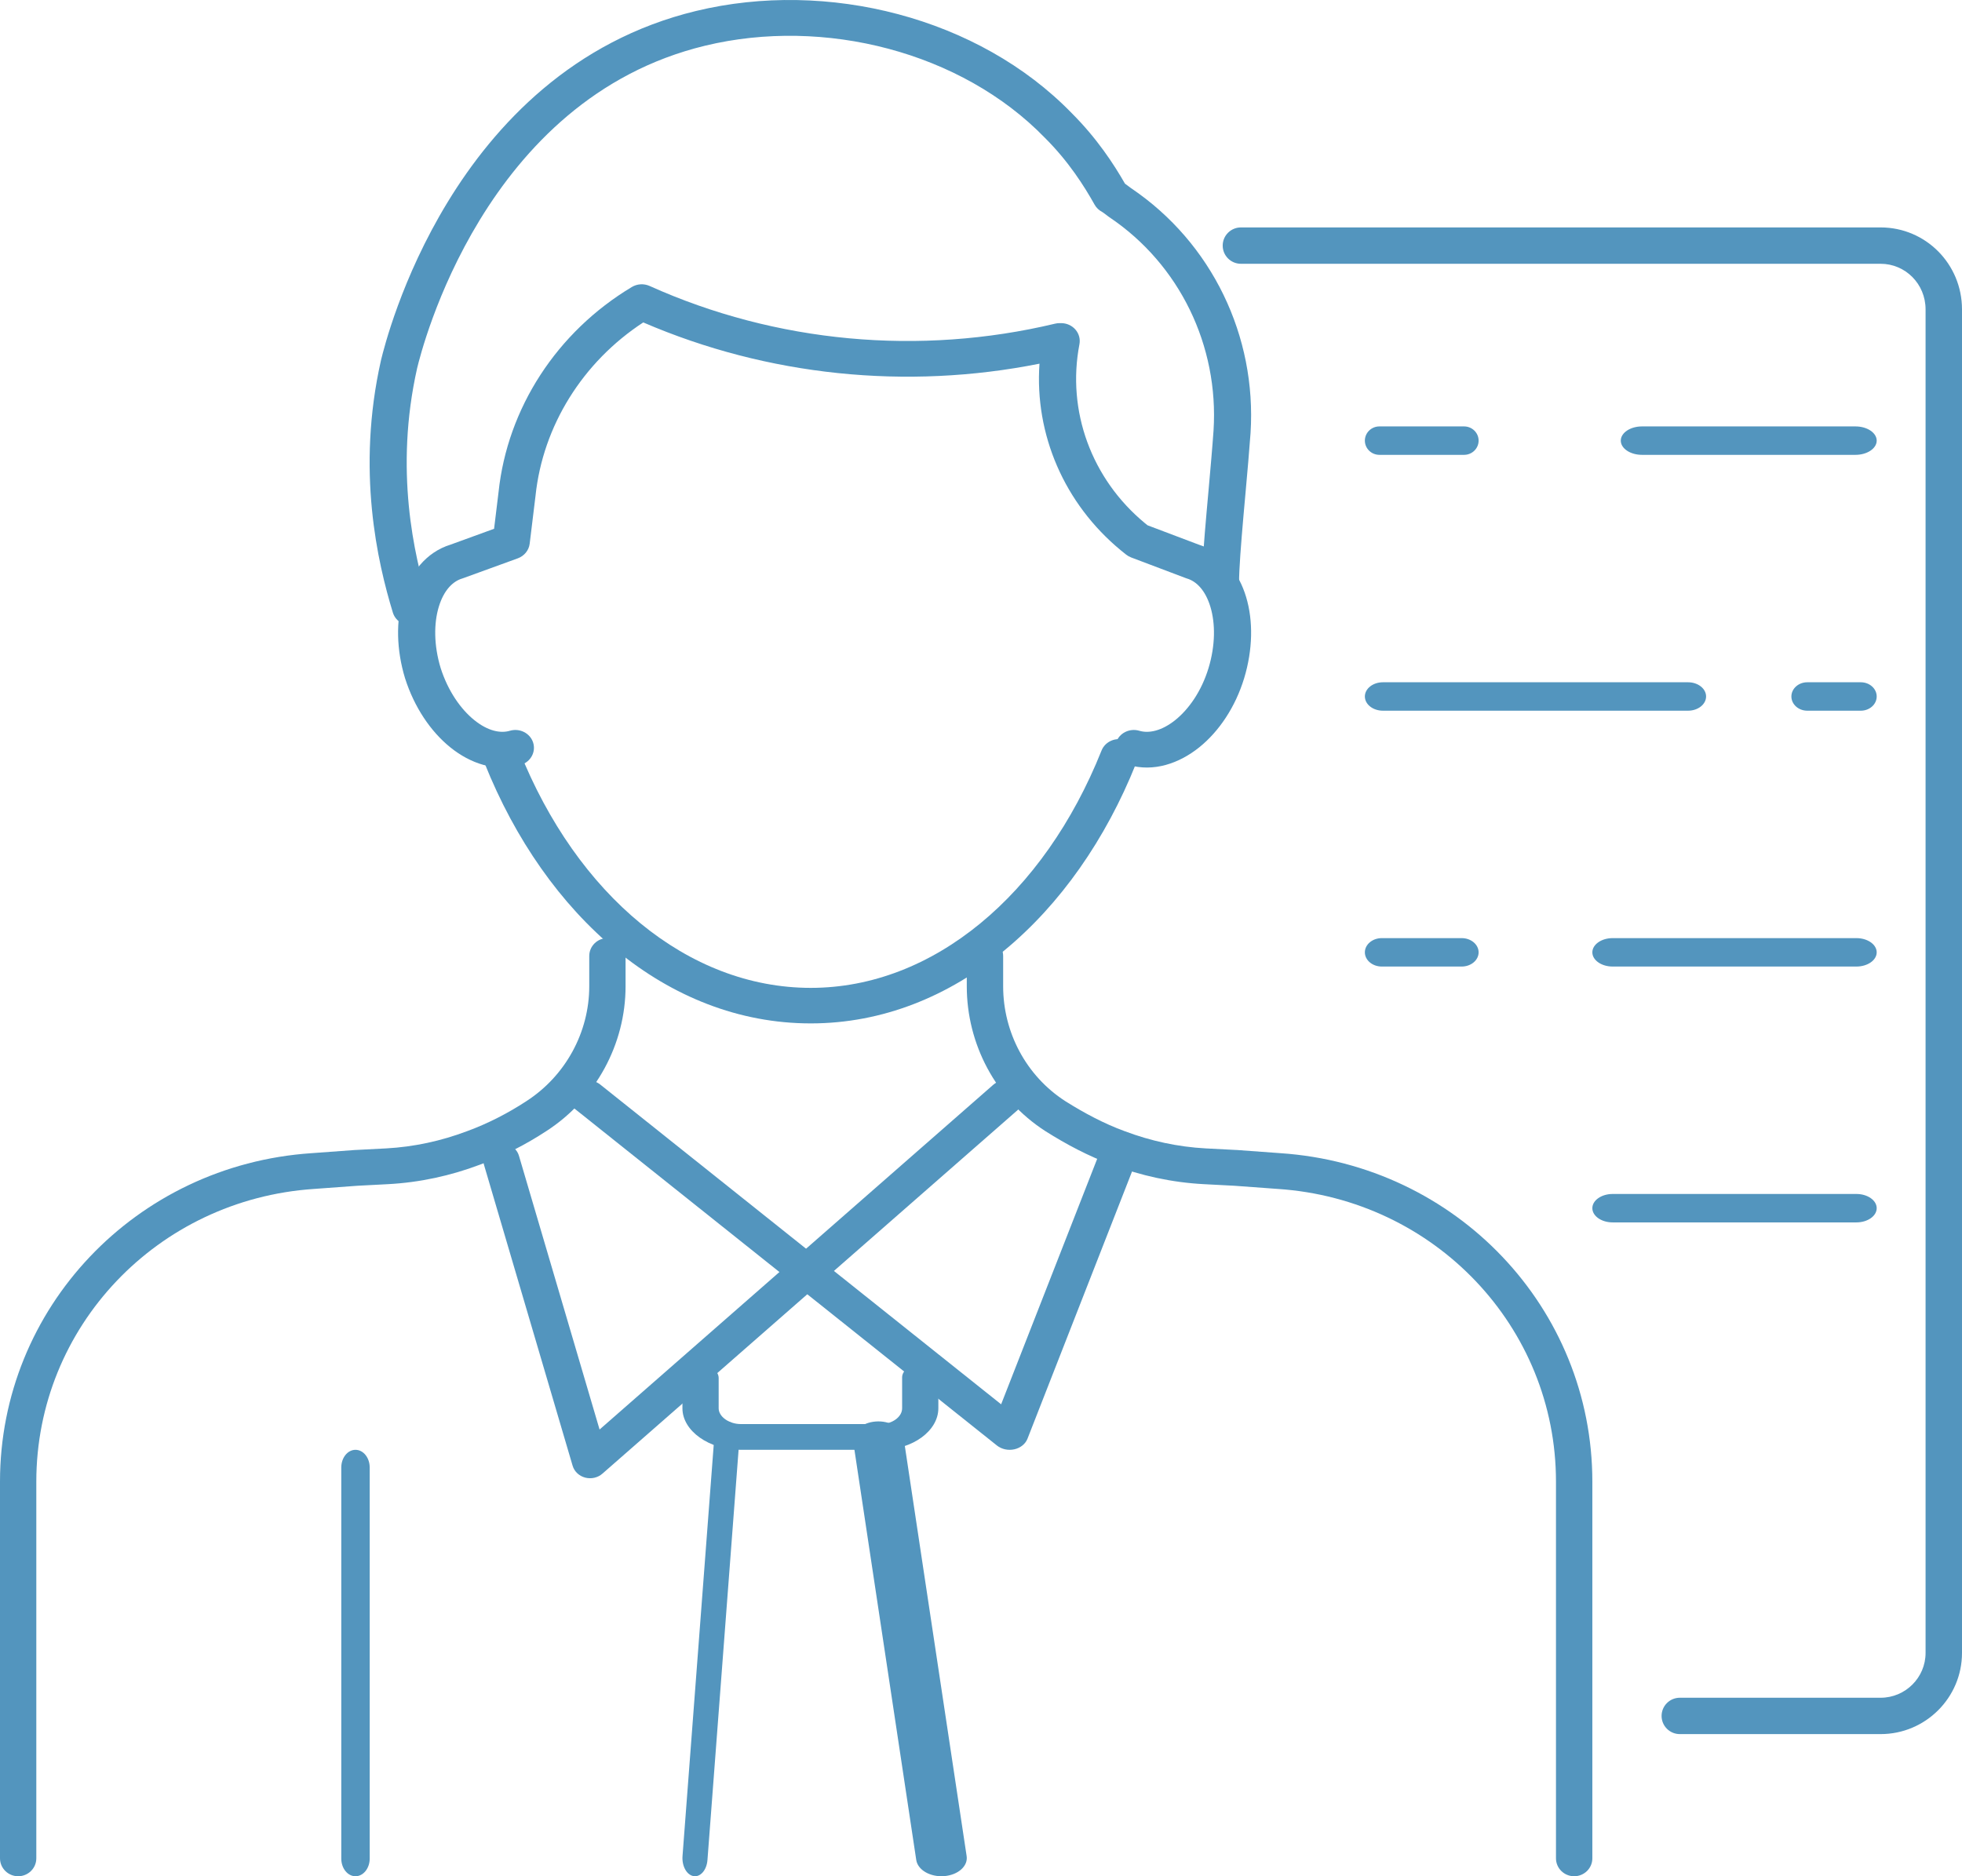 <?xml version="1.0" encoding="UTF-8"?>
<svg xmlns="http://www.w3.org/2000/svg" width="69" height="66" viewBox="0 0 69 66" fill="none">
  <path fill-rule="evenodd" clip-rule="evenodd" d="M21.361 33C21.714 33 22 33.282 22 33.63V34.695C22 36.725 20.957 38.661 19.215 39.787C18.497 40.259 17.688 40.674 16.874 40.971C15.851 41.357 14.765 41.596 13.646 41.655L12.573 41.711L11.043 41.823C5.53 42.193 1.277 46.681 1.277 52.119V65.37C1.277 65.718 0.991 66 0.639 66C0.286 66 0 65.718 0 65.37V52.119C0 46.017 4.774 40.981 10.955 40.565C10.955 40.565 10.956 40.565 10.957 40.565L12.486 40.453C12.49 40.453 12.495 40.453 12.499 40.453L13.577 40.397C13.577 40.397 13.577 40.397 13.578 40.397C14.558 40.344 15.515 40.135 16.421 39.793L16.427 39.791C17.144 39.529 17.866 39.159 18.509 38.737L18.513 38.734C19.893 37.843 20.723 36.305 20.723 34.695V33.63C20.723 33.282 21.009 33 21.361 33Z" fill="#5395BE"></path>
  <path fill-rule="evenodd" clip-rule="evenodd" d="M34.639 33C34.993 33 35.279 33.282 35.279 33.63V34.695C35.279 36.311 36.086 37.844 37.46 38.732C38.144 39.163 38.841 39.531 39.552 39.791L39.558 39.793C40.465 40.135 41.423 40.344 42.404 40.397C42.405 40.397 42.405 40.397 42.405 40.397L43.484 40.453C43.489 40.453 43.494 40.453 43.498 40.453L45.029 40.565C45.03 40.565 45.03 40.565 45.031 40.565C51.22 40.981 56 46.017 56 52.119V65.37C56 65.718 55.714 66 55.361 66C55.007 66 54.721 65.718 54.721 65.37V52.119C54.721 46.681 50.463 42.193 44.942 41.823L44.938 41.823L44.938 41.823L43.41 41.711L42.337 41.655L42.336 41.655C41.216 41.596 40.129 41.357 39.104 40.971C38.282 40.671 37.503 40.256 36.768 39.792L36.762 39.788C35.011 38.659 34 36.719 34 34.695V33.63C34 33.282 34.286 33 34.639 33Z" fill="#5395BE"></path>
  <path fill-rule="evenodd" clip-rule="evenodd" d="M35.83 38.192C36.069 38.435 36.054 38.816 35.796 39.042L21.185 51.839C21.023 51.982 20.792 52.034 20.578 51.977C20.364 51.92 20.198 51.762 20.138 51.56L17.023 40.98C16.929 40.66 17.128 40.328 17.467 40.239C17.806 40.151 18.157 40.338 18.251 40.658L21.086 50.286L34.929 38.161C35.187 37.935 35.59 37.949 35.83 38.192Z" fill="#5395BE"></path>
  <path fill-rule="evenodd" clip-rule="evenodd" d="M20.174 38.188C20.421 37.952 20.84 37.936 21.11 38.151L35.208 49.399L38.71 40.447C38.828 40.145 39.205 39.983 39.551 40.086C39.898 40.189 40.083 40.518 39.964 40.82L36.135 50.609C36.063 50.793 35.889 50.934 35.672 50.982C35.456 51.03 35.226 50.98 35.061 50.849L20.215 39.005C19.945 38.789 19.927 38.423 20.174 38.188Z" fill="#5395BE"></path>
  <path fill-rule="evenodd" clip-rule="evenodd" d="M12.502 51C12.778 51 13.002 51.279 13.002 51.623V65.377C13.002 65.721 12.778 66 12.502 66C12.225 66 12.002 65.721 12.002 65.377V51.623C12.002 51.279 12.225 51 12.502 51Z" fill="#5395BE"></path>
  <path fill-rule="evenodd" clip-rule="evenodd" d="M32.363 48C32.715 48 33 48.203 33 48.453V49.54C33 50.322 32.109 51 30.976 51H26.052C24.936 51 24 50.334 24 49.54V48.473C24 48.223 24.285 48.02 24.637 48.02C24.988 48.02 25.274 48.223 25.274 48.473V49.54C25.274 49.834 25.639 50.094 26.052 50.094H30.976C31.372 50.094 31.726 49.846 31.726 49.54V48.453C31.726 48.203 32.011 48 32.363 48Z" fill="#5395BE"></path>
  <path fill-rule="evenodd" clip-rule="evenodd" d="M25.607 50.004C25.849 50.042 26.024 50.358 25.997 50.709L24.88 65.43C24.853 65.781 24.635 66.035 24.393 65.996C24.151 65.957 23.976 65.642 24.003 65.291L25.12 50.569C25.147 50.218 25.365 49.965 25.607 50.004Z" fill="#5395BE"></path>
  <path fill-rule="evenodd" clip-rule="evenodd" d="M30.795 50.004C31.285 49.966 31.724 50.22 31.777 50.571L33.995 65.292C34.048 65.643 33.694 65.958 33.205 65.996C32.715 66.034 32.276 65.78 32.223 65.429L30.005 50.708C29.952 50.357 30.306 50.042 30.795 50.004Z" fill="#5395BE"></path>
  <path fill-rule="evenodd" clip-rule="evenodd" d="M17.418 26.041C17.755 25.918 18.131 26.079 18.26 26.402C20.292 31.489 24.194 34.75 28.514 34.75C32.804 34.75 36.707 31.49 38.739 26.402C38.868 26.079 39.245 25.918 39.581 26.041C39.917 26.165 40.085 26.526 39.956 26.849C37.817 32.204 33.551 36 28.514 36C23.449 36 19.182 32.205 17.043 26.849C16.914 26.526 17.082 26.165 17.418 26.041Z" fill="#5395BE"></path>
  <path fill-rule="evenodd" clip-rule="evenodd" d="M22.222 10.095C22.41 9.983 22.644 9.969 22.845 10.059C27.296 12.062 32.34 12.523 37.103 11.386C37.155 11.373 37.208 11.367 37.261 11.367H37.319C37.513 11.367 37.697 11.45 37.821 11.593C37.945 11.736 37.997 11.925 37.962 12.109C37.51 14.455 38.385 16.851 40.268 18.406L40.357 18.478L42.155 19.158C43.031 19.43 43.574 20.171 43.823 20.998C44.077 21.84 44.059 22.856 43.754 23.86C43.446 24.87 42.873 25.729 42.17 26.293C41.473 26.851 40.572 27.17 39.681 26.905C39.337 26.803 39.144 26.451 39.25 26.12C39.357 25.789 39.723 25.604 40.068 25.706C40.396 25.804 40.846 25.719 41.333 25.329C41.812 24.944 42.255 24.31 42.5 23.507C42.746 22.698 42.743 21.928 42.568 21.347C42.391 20.759 42.072 20.447 41.743 20.35C41.727 20.345 41.712 20.34 41.697 20.334L39.78 19.609C39.715 19.584 39.655 19.55 39.601 19.507L39.427 19.367L39.42 19.361C37.425 17.715 36.382 15.275 36.557 12.793C31.881 13.726 26.996 13.228 22.622 11.342C20.489 12.737 19.091 14.984 18.833 17.442L18.832 17.451L18.628 19.125C18.6 19.358 18.439 19.556 18.211 19.64L16.294 20.337C16.282 20.342 16.269 20.346 16.256 20.35C15.927 20.447 15.608 20.759 15.431 21.347C15.256 21.927 15.253 22.695 15.498 23.503C15.757 24.31 16.202 24.945 16.679 25.33C17.162 25.72 17.604 25.803 17.931 25.706C18.276 25.604 18.642 25.789 18.749 26.12C18.855 26.451 18.662 26.803 18.318 26.905C17.425 27.171 16.532 26.85 15.839 26.291C15.14 25.728 14.569 24.872 14.248 23.868L14.245 23.86C13.94 22.856 13.922 21.84 14.176 20.998C14.425 20.17 14.97 19.427 15.849 19.157L17.376 18.601L17.533 17.311C17.845 14.357 19.584 11.675 22.222 10.095Z" fill="#5395BE"></path>
  <path fill-rule="evenodd" clip-rule="evenodd" d="M36.74 4.841C33.813 1.829 28.99 0.594 24.799 1.607C20.917 2.544 18.424 5.195 16.868 7.745C15.331 10.266 14.75 12.625 14.672 12.942L14.671 12.946C13.866 16.52 14.56 19.535 15.067 21.192C15.168 21.526 14.971 21.876 14.626 21.974C14.28 22.073 13.918 21.882 13.816 21.548C13.28 19.792 12.525 16.541 13.399 12.672C13.4 12.668 13.4 12.664 13.402 12.66L13.404 12.65C13.492 12.294 14.108 9.79 15.745 7.106C17.398 4.395 20.135 1.435 24.482 0.385C29.097 -0.73 34.413 0.609 37.687 3.976C38.578 4.865 39.171 5.776 39.563 6.46C39.57 6.465 39.576 6.469 39.582 6.474C39.642 6.516 39.709 6.567 39.779 6.62C42.629 8.545 44.195 11.832 43.98 15.224L43.98 15.228C43.936 15.845 43.869 16.598 43.802 17.348C43.778 17.61 43.755 17.872 43.732 18.128C43.645 19.13 43.575 20.017 43.575 20.503C43.575 20.85 43.283 21.132 42.923 21.132C42.563 21.132 42.271 20.85 42.271 20.503C42.271 19.952 42.347 19.006 42.433 18.022C42.456 17.759 42.48 17.493 42.504 17.229C42.57 16.483 42.636 15.748 42.678 15.144C42.867 12.163 41.485 9.301 39.016 7.642C39.004 7.634 38.993 7.625 38.981 7.617C38.912 7.563 38.855 7.52 38.811 7.489C38.789 7.474 38.774 7.464 38.765 7.458C38.764 7.457 38.764 7.457 38.763 7.457C38.65 7.398 38.557 7.31 38.496 7.201C38.134 6.555 37.588 5.686 36.747 4.848L36.74 4.841Z" fill="#5395BE"></path>
  <path fill-rule="evenodd" clip-rule="evenodd" d="M43 8.639C43 8.286 43.287 8 43.641 8H66.138C67.722 8 69 9.286 69 10.884V58.144C69 59.719 67.716 61 66.138 61H59.076C58.722 61 58.435 60.714 58.435 60.361C58.435 60.008 58.722 59.721 59.076 59.721H66.138C67.009 59.721 67.719 59.013 67.719 58.144V10.884C67.719 9.982 67.003 9.279 66.138 9.279H43.641C43.287 9.279 43 8.993 43 8.639Z" fill="#5395BE"></path>
  <path fill-rule="evenodd" clip-rule="evenodd" d="M57 15.5C57 15.224 57.335 15 57.747 15H65.253C65.665 15 66 15.224 66 15.5C66 15.776 65.665 16 65.253 16H57.747C57.335 16 57 15.776 57 15.5Z" fill="#5395BE"></path>
  <path fill-rule="evenodd" clip-rule="evenodd" d="M48 15.5C48 15.224 48.229 15 48.511 15H51.489C51.771 15 52 15.224 52 15.5C52 15.776 51.771 16 51.489 16H48.511C48.229 16 48 15.776 48 15.5Z" fill="#5395BE"></path>
  <path fill-rule="evenodd" clip-rule="evenodd" d="M63 24.5C63 24.224 63.25 24 63.558 24H65.442C65.75 24 66 24.224 66 24.5C66 24.776 65.75 25 65.442 25H63.558C63.25 25 63 24.776 63 24.5Z" fill="#5395BE"></path>
  <path fill-rule="evenodd" clip-rule="evenodd" d="M48 24.5C48 24.224 48.284 24 48.634 24H59.366C59.716 24 60 24.224 60 24.5C60 24.776 59.716 25 59.366 25H48.634C48.284 25 48 24.776 48 24.5Z" fill="#5395BE"></path>
  <path fill-rule="evenodd" clip-rule="evenodd" d="M56 33.5C56 33.224 56.32 33 56.714 33H65.286C65.68 33 66 33.224 66 33.5C66 33.776 65.68 34 65.286 34H56.714C56.32 34 56 33.776 56 33.5Z" fill="#5395BE"></path>
  <path fill-rule="evenodd" clip-rule="evenodd" d="M48 33.5C48 33.224 48.267 33 48.596 33H51.404C51.733 33 52 33.224 52 33.5C52 33.776 51.733 34 51.404 34H48.596C48.267 34 48 33.776 48 33.5Z" fill="#5395BE"></path>
  <path fill-rule="evenodd" clip-rule="evenodd" d="M56 42.5C56 42.224 56.32 42 56.714 42H65.286C65.68 42 66 42.224 66 42.5C66 42.776 65.68 43 65.286 43H56.714C56.32 43 56 42.776 56 42.5Z" fill="#5395BE"></path>
</svg>
